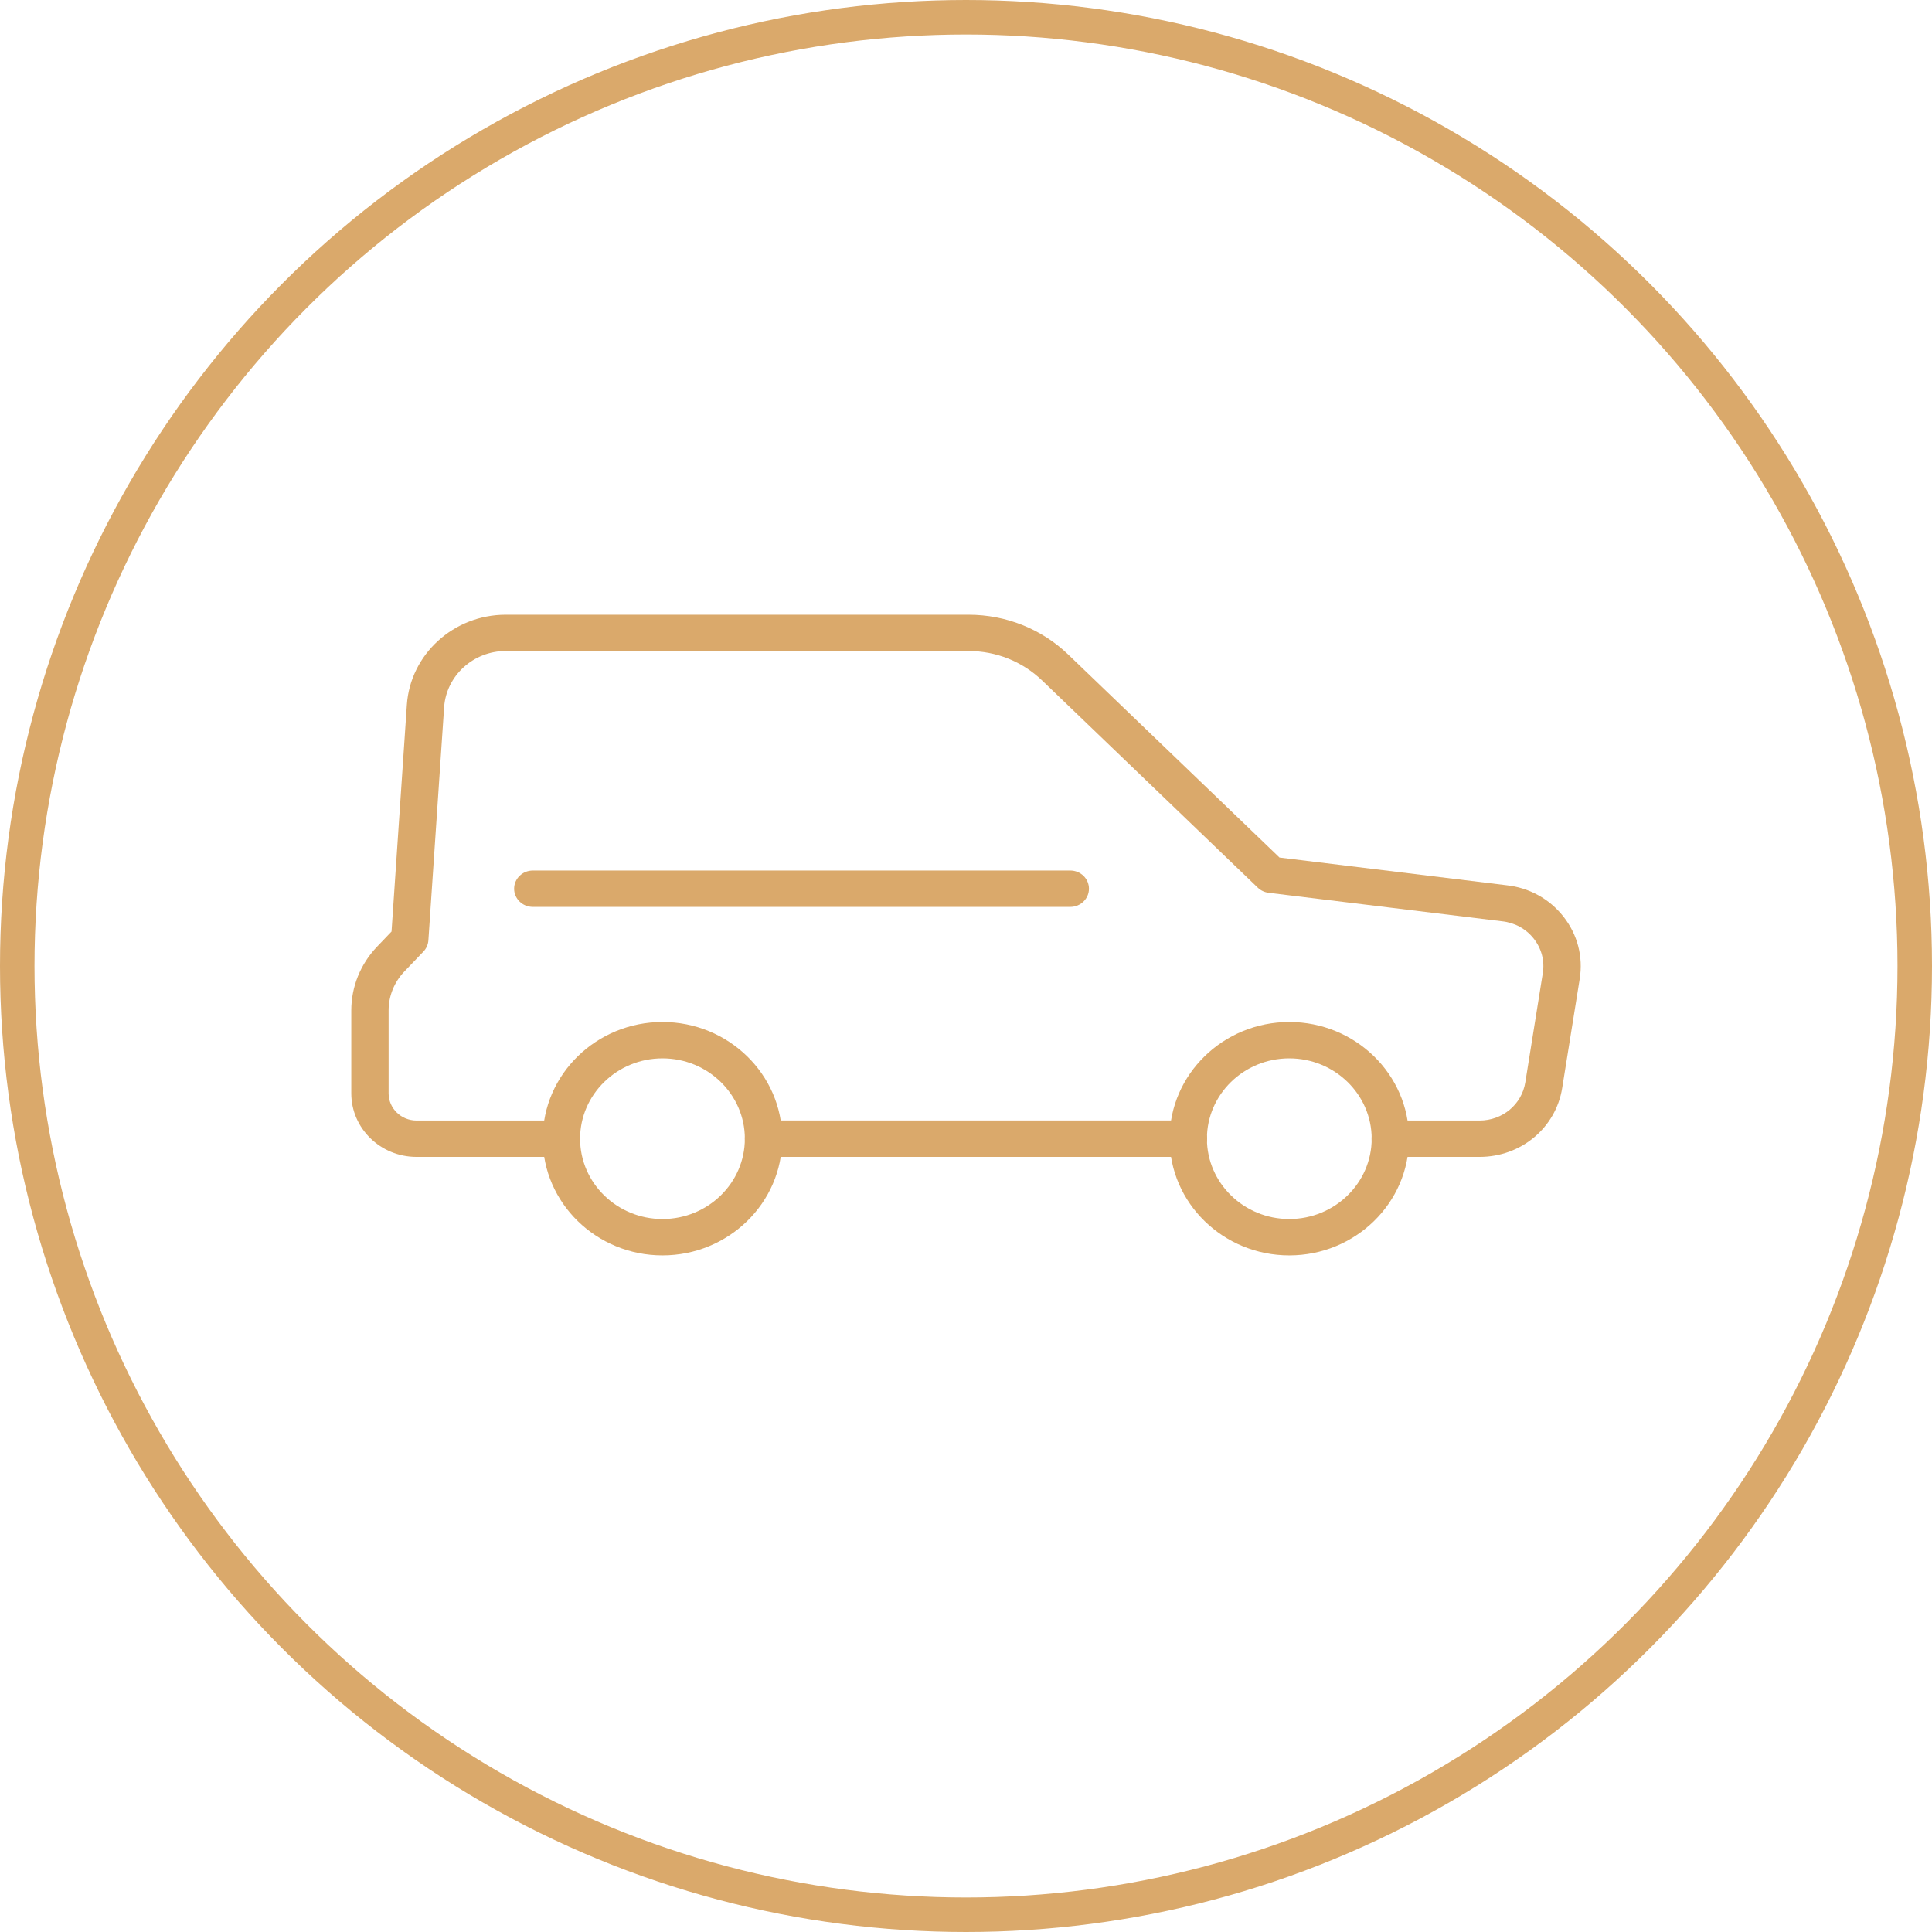 <?xml version="1.0" encoding="UTF-8"?> <svg xmlns="http://www.w3.org/2000/svg" width="56" height="56" viewBox="0 0 56 56" fill="none"> <path d="M34.441 33.533H22.131C21.833 33.533 21.59 33.297 21.59 33.006C21.59 32.715 21.833 32.479 22.131 32.479H34.441C34.739 32.479 34.981 32.715 34.981 33.006C34.981 33.297 34.74 33.533 34.441 33.533Z" fill="#DAA96B"></path> <path d="M19.202 36.388C17.288 36.388 15.732 34.871 15.732 33.006C15.732 31.14 17.288 29.623 19.202 29.623C21.115 29.623 22.672 31.14 22.672 33.006C22.672 34.871 21.115 36.388 19.202 36.388ZM19.202 30.677C17.886 30.677 16.814 31.722 16.814 33.006C16.814 34.29 17.886 35.334 19.202 35.334C20.519 35.334 21.59 34.29 21.59 33.006C21.59 31.722 20.519 30.677 19.202 30.677Z" fill="#DAA96B"></path> <path d="M37.371 36.388C35.457 36.388 33.901 34.871 33.901 33.006C33.901 31.14 35.457 29.623 37.371 29.623C39.284 29.623 40.841 31.14 40.841 33.006C40.841 34.871 39.284 36.388 37.371 36.388ZM37.371 30.677C36.053 30.677 34.983 31.722 34.983 33.006C34.983 34.29 36.054 35.334 37.371 35.334C38.687 35.334 39.759 34.29 39.759 33.006C39.759 31.722 38.687 30.677 37.371 30.677Z" fill="#DAA96B"></path> <path d="M34.445 33.533H22.133C21.835 33.533 21.593 33.297 21.593 33.006C21.593 32.715 21.835 32.479 22.133 32.479H34.445C34.744 32.479 34.986 32.715 34.986 33.006C34.986 33.297 34.744 33.533 34.445 33.533Z" fill="#DAA96B"></path> <path d="M42.885 33.533H40.297C39.998 33.533 39.756 33.297 39.756 33.006C39.756 32.715 39.998 32.479 40.297 32.479H42.885C43.551 32.479 44.109 32.014 44.212 31.372L44.719 28.206C44.776 27.85 44.683 27.496 44.458 27.209C44.233 26.923 43.907 26.744 43.538 26.704L36.771 25.878C36.653 25.863 36.542 25.811 36.458 25.73L30.207 19.724C29.634 19.174 28.875 18.87 28.071 18.87H14.659C13.719 18.87 12.935 19.586 12.873 20.5L12.417 27.258C12.408 27.378 12.357 27.494 12.273 27.582L11.722 28.158C11.426 28.468 11.264 28.869 11.264 29.29V31.69C11.264 32.125 11.626 32.479 12.073 32.479H16.268C16.567 32.479 16.809 32.715 16.809 33.006C16.809 33.297 16.567 33.533 16.268 33.533H12.073C11.03 33.533 10.182 32.707 10.182 31.69V29.29C10.182 28.602 10.448 27.944 10.929 27.44L11.349 27.001L11.793 20.431C11.892 18.965 13.151 17.818 14.659 17.818H28.071C29.161 17.818 30.189 18.229 30.966 18.975L37.087 24.856L43.664 25.659C44.321 25.729 44.911 26.052 45.318 26.57C45.725 27.087 45.891 27.728 45.789 28.371L45.281 31.537C45.095 32.693 44.088 33.533 42.885 33.533Z" fill="#DAA96B"></path> <path d="M31.024 26.287H15.443C15.145 26.287 14.902 26.05 14.902 25.76C14.902 25.469 15.145 25.233 15.443 25.233H31.024C31.322 25.233 31.564 25.469 31.564 25.76C31.564 26.05 31.322 26.287 31.024 26.287Z" fill="#DAA96B"></path> <circle cx="28" cy="28" r="27.5" stroke="#DAA96B"></circle> </svg> 